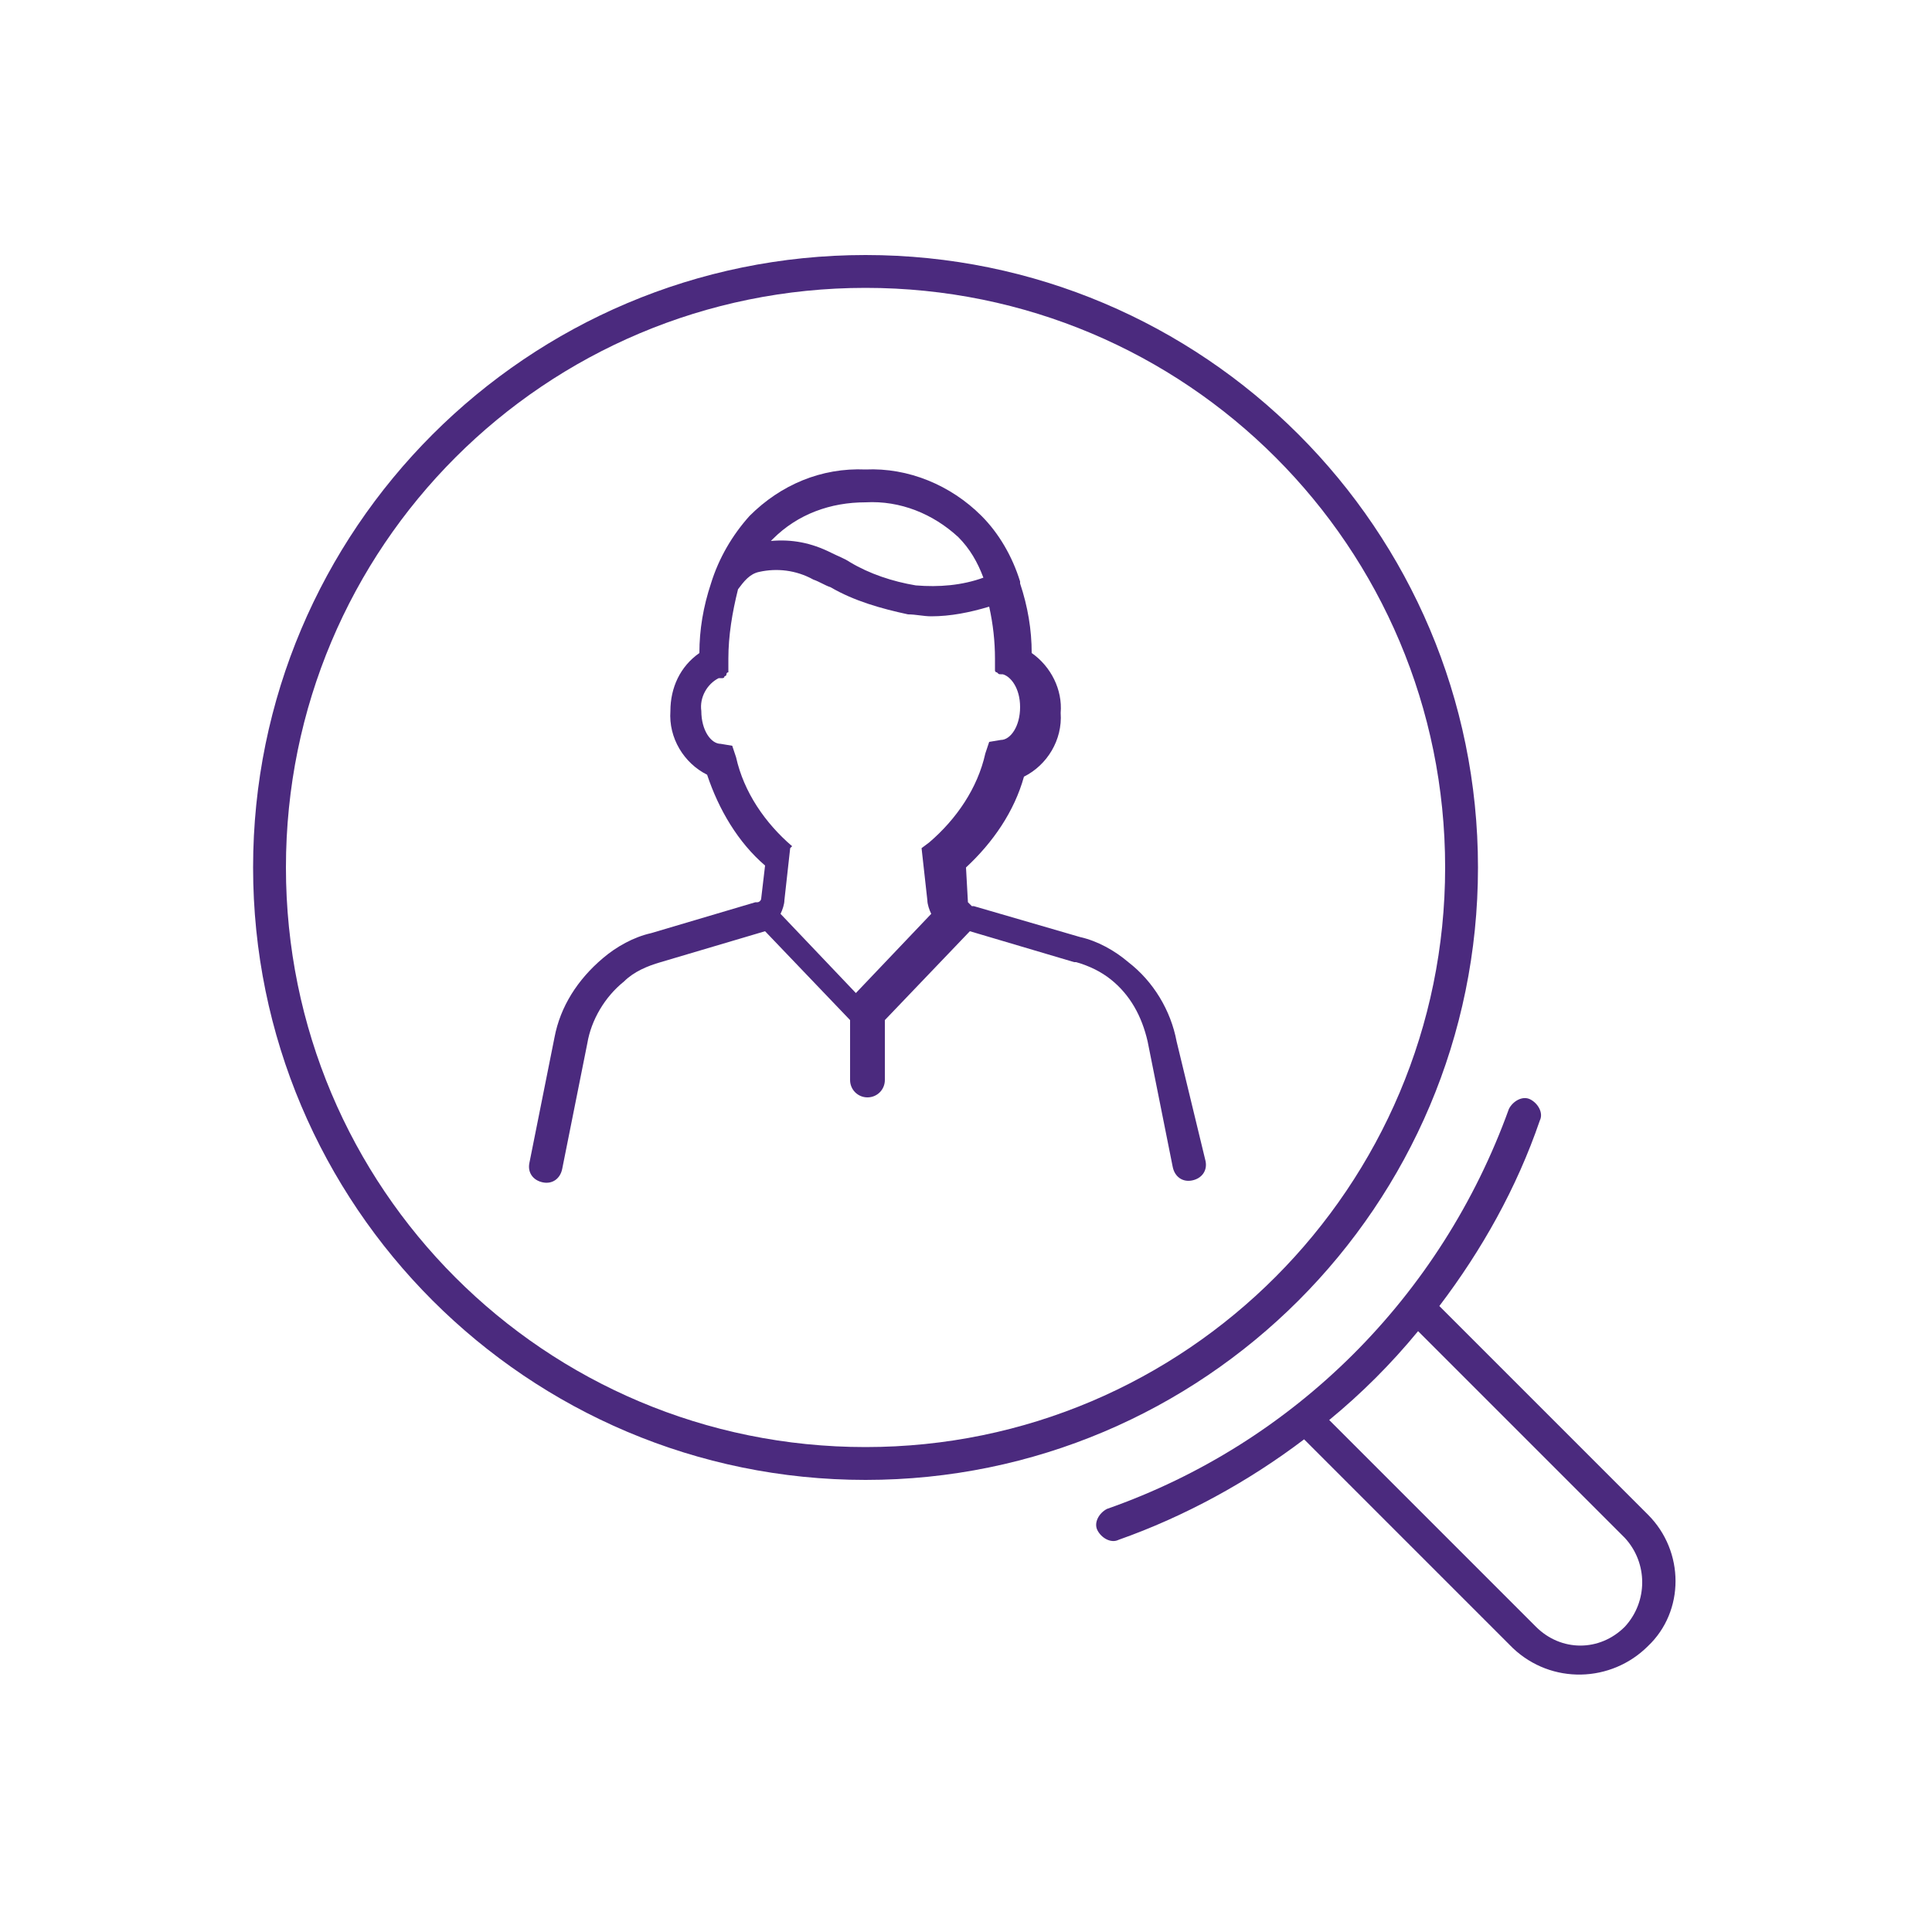 <?xml version="1.0" encoding="utf-8"?>
<!-- Generator: Adobe Illustrator 26.0.3, SVG Export Plug-In . SVG Version: 6.00 Build 0)  -->
<svg version="1.1" id="Layer_1" xmlns="http://www.w3.org/2000/svg" xmlns:xlink="http://www.w3.org/1999/xlink" x="0px" y="0px"
	 viewBox="0 0 100 100" style="enable-background:new 0 0 100 100;" xml:space="preserve">
<style type="text/css">
	.st0{clip-path:url(#SVGID_00000018198703701320161970000017309140078339571074_);}
	.st1{fill:#4B2A7E;}
</style>
<g>
	<defs>
		<rect id="SVGID_1_" x="13.1" y="13.2" width="73.7" height="73.7"/>
	</defs>
	<clipPath id="SVGID_00000153682946412251192000000009643403265031182987_">
		<use xlink:href="#SVGID_1_"  style="overflow:visible;"/>
	</clipPath>
	<g id="Group_107" style="clip-path:url(#SVGID_00000153682946412251192000000009643403265031182987_);">
		<path id="Path_136" class="st1" d="M60.9,53.9c-0.3-1.6-1.2-3.1-2.5-4.1c-0.7-0.6-1.6-1.1-2.5-1.3l-5.5-1.6c0,0-0.1,0-0.1,0
			c-0.1-0.1-0.1-0.1-0.2-0.2L50,44.9c1.4-1.3,2.5-2.9,3-4.7c1.2-0.6,2-1.9,1.9-3.3c0.1-1.2-0.5-2.4-1.5-3.1c0-1.2-0.2-2.4-0.6-3.6
			c0,0,0,0,0-0.1c-0.4-1.3-1.1-2.5-2-3.4c-1.6-1.6-3.8-2.5-6-2.4c-2.3-0.1-4.4,0.8-6,2.4c-0.9,1-1.6,2.2-2,3.5c0,0,0,0,0,0
			c-0.4,1.2-0.6,2.4-0.6,3.6c-1,0.7-1.5,1.8-1.5,3c-0.1,1.4,0.7,2.7,1.9,3.3c0.6,1.8,1.6,3.5,3,4.7l-0.2,1.7c0,0.1-0.1,0.2-0.2,0.2
			c0,0-0.1,0-0.1,0l-5.4,1.6c-0.9,0.2-1.8,0.7-2.5,1.3c-1.3,1.1-2.2,2.5-2.5,4.1l-1.3,6.5c-0.1,0.5,0.2,0.9,0.7,1
			c0.5,0.1,0.9-0.2,1-0.7l0,0l1.3-6.5c0.2-1.2,0.9-2.4,1.9-3.2c0.5-0.5,1.2-0.8,1.9-1l5.4-1.6l4.4,4.6v3.1c0,0.5,0.4,0.9,0.9,0.9
			s0.9-0.4,0.9-0.9l0,0v-3.1l4.4-4.6l5.4,1.6l0.1,0c0.7,0.2,1.3,0.5,1.8,0.9c1,0.8,1.6,1.9,1.9,3.2l1.3,6.5c0.1,0.5,0.5,0.8,1,0.7
			s0.8-0.5,0.7-1L60.9,53.9z M44.8,26c1.8-0.1,3.5,0.6,4.8,1.8c0.6,0.6,1,1.3,1.3,2.1c-1.1,0.4-2.3,0.5-3.5,0.4
			c-1.2-0.2-2.4-0.6-3.4-1.2c-0.3-0.2-0.6-0.3-1-0.5c-1-0.5-2-0.7-3.1-0.6c0,0,0.1-0.1,0.1-0.1C41.3,26.6,43,26,44.8,26 M38.1,39.2
			l-0.2-0.6l-0.6-0.1c-0.5,0-1-0.7-1-1.7c-0.1-0.7,0.3-1.4,0.9-1.7c0,0,0.1,0,0.1,0c0,0,0,0,0.1,0c0,0,0.1,0,0.1-0.1c0,0,0,0,0,0
			c0,0,0.1,0,0.1-0.1c0,0,0,0,0,0c0,0,0-0.1,0.1-0.1c0,0,0,0,0-0.1c0,0,0-0.1,0-0.1c0,0,0,0,0-0.1c0,0,0-0.1,0-0.1c0,0,0,0,0-0.1
			c0,0,0-0.1,0-0.1c0,0,0,0,0-0.1c0-1.2,0.2-2.4,0.5-3.6c0.3-0.4,0.6-0.8,1.1-0.9c0.9-0.2,1.9-0.1,2.8,0.4c0.3,0.1,0.6,0.3,0.9,0.4
			c1.2,0.7,2.6,1.1,4,1.4c0.4,0,0.8,0.1,1.2,0.1c1,0,2-0.2,3-0.5c0.2,0.9,0.3,1.8,0.3,2.7l0,0c0,0.1,0,0.2,0,0.3c0,0,0,0,0,0.1
			c0,0,0,0.1,0,0.1c0,0,0,0,0,0.1c0,0,0,0.1,0.1,0.1c0,0,0,0,0,0c0.1,0.1,0.1,0.1,0.2,0.1c0,0,0,0,0,0l0,0c0,0,0.1,0,0.1,0l0,0
			c0.4,0.1,0.9,0.7,0.9,1.7c0,1-0.5,1.7-1,1.7l-0.6,0.1l-0.2,0.6c-0.4,1.8-1.5,3.4-2.9,4.6l-0.4,0.3l0.3,2.7c0,0.2,0.1,0.5,0.2,0.7
			l-3.9,4.1l-3.9-4.1c0.1-0.2,0.2-0.5,0.2-0.7l0.3-2.7L41,43.8C39.6,42.6,38.5,41,38.1,39.2"/>
		<path id="Path_137" class="st1" d="M76.5,44.9c0-17.5-14.2-31.7-31.7-31.7c-17.5,0-31.7,14.2-31.7,31.7s14.2,31.7,31.7,31.7
			C62.3,76.6,76.5,62.4,76.5,44.9 M44.8,74.9c-16.6,0-30-13.4-30-30s13.4-30,30-30s30,13.4,30,30l0,0C74.8,61.4,61.4,74.9,44.8,74.9
			"/>
		<path id="Path_138" class="st1" d="M85.3,78.4L74.5,67.6c2.2-2.9,4-6.1,5.2-9.6c0.2-0.4-0.1-0.9-0.5-1.1c-0.4-0.2-0.9,0.1-1.1,0.5
			C74.6,67.1,67,74.7,57.3,78.1c-0.4,0.2-0.7,0.7-0.5,1.1c0.2,0.4,0.7,0.7,1.1,0.5l0,0c3.4-1.2,6.7-3,9.6-5.2l10.8,10.8
			c2,1.9,5.1,1.8,7-0.1C87.2,83.4,87.2,80.3,85.3,78.4 M84.1,84.2c-1.3,1.3-3.3,1.3-4.6,0L68.8,73.5c1.7-1.4,3.2-2.9,4.6-4.6
			l10.7,10.7C85.3,80.9,85.3,82.9,84.1,84.2"/>
	</g>
</g>
</svg>
